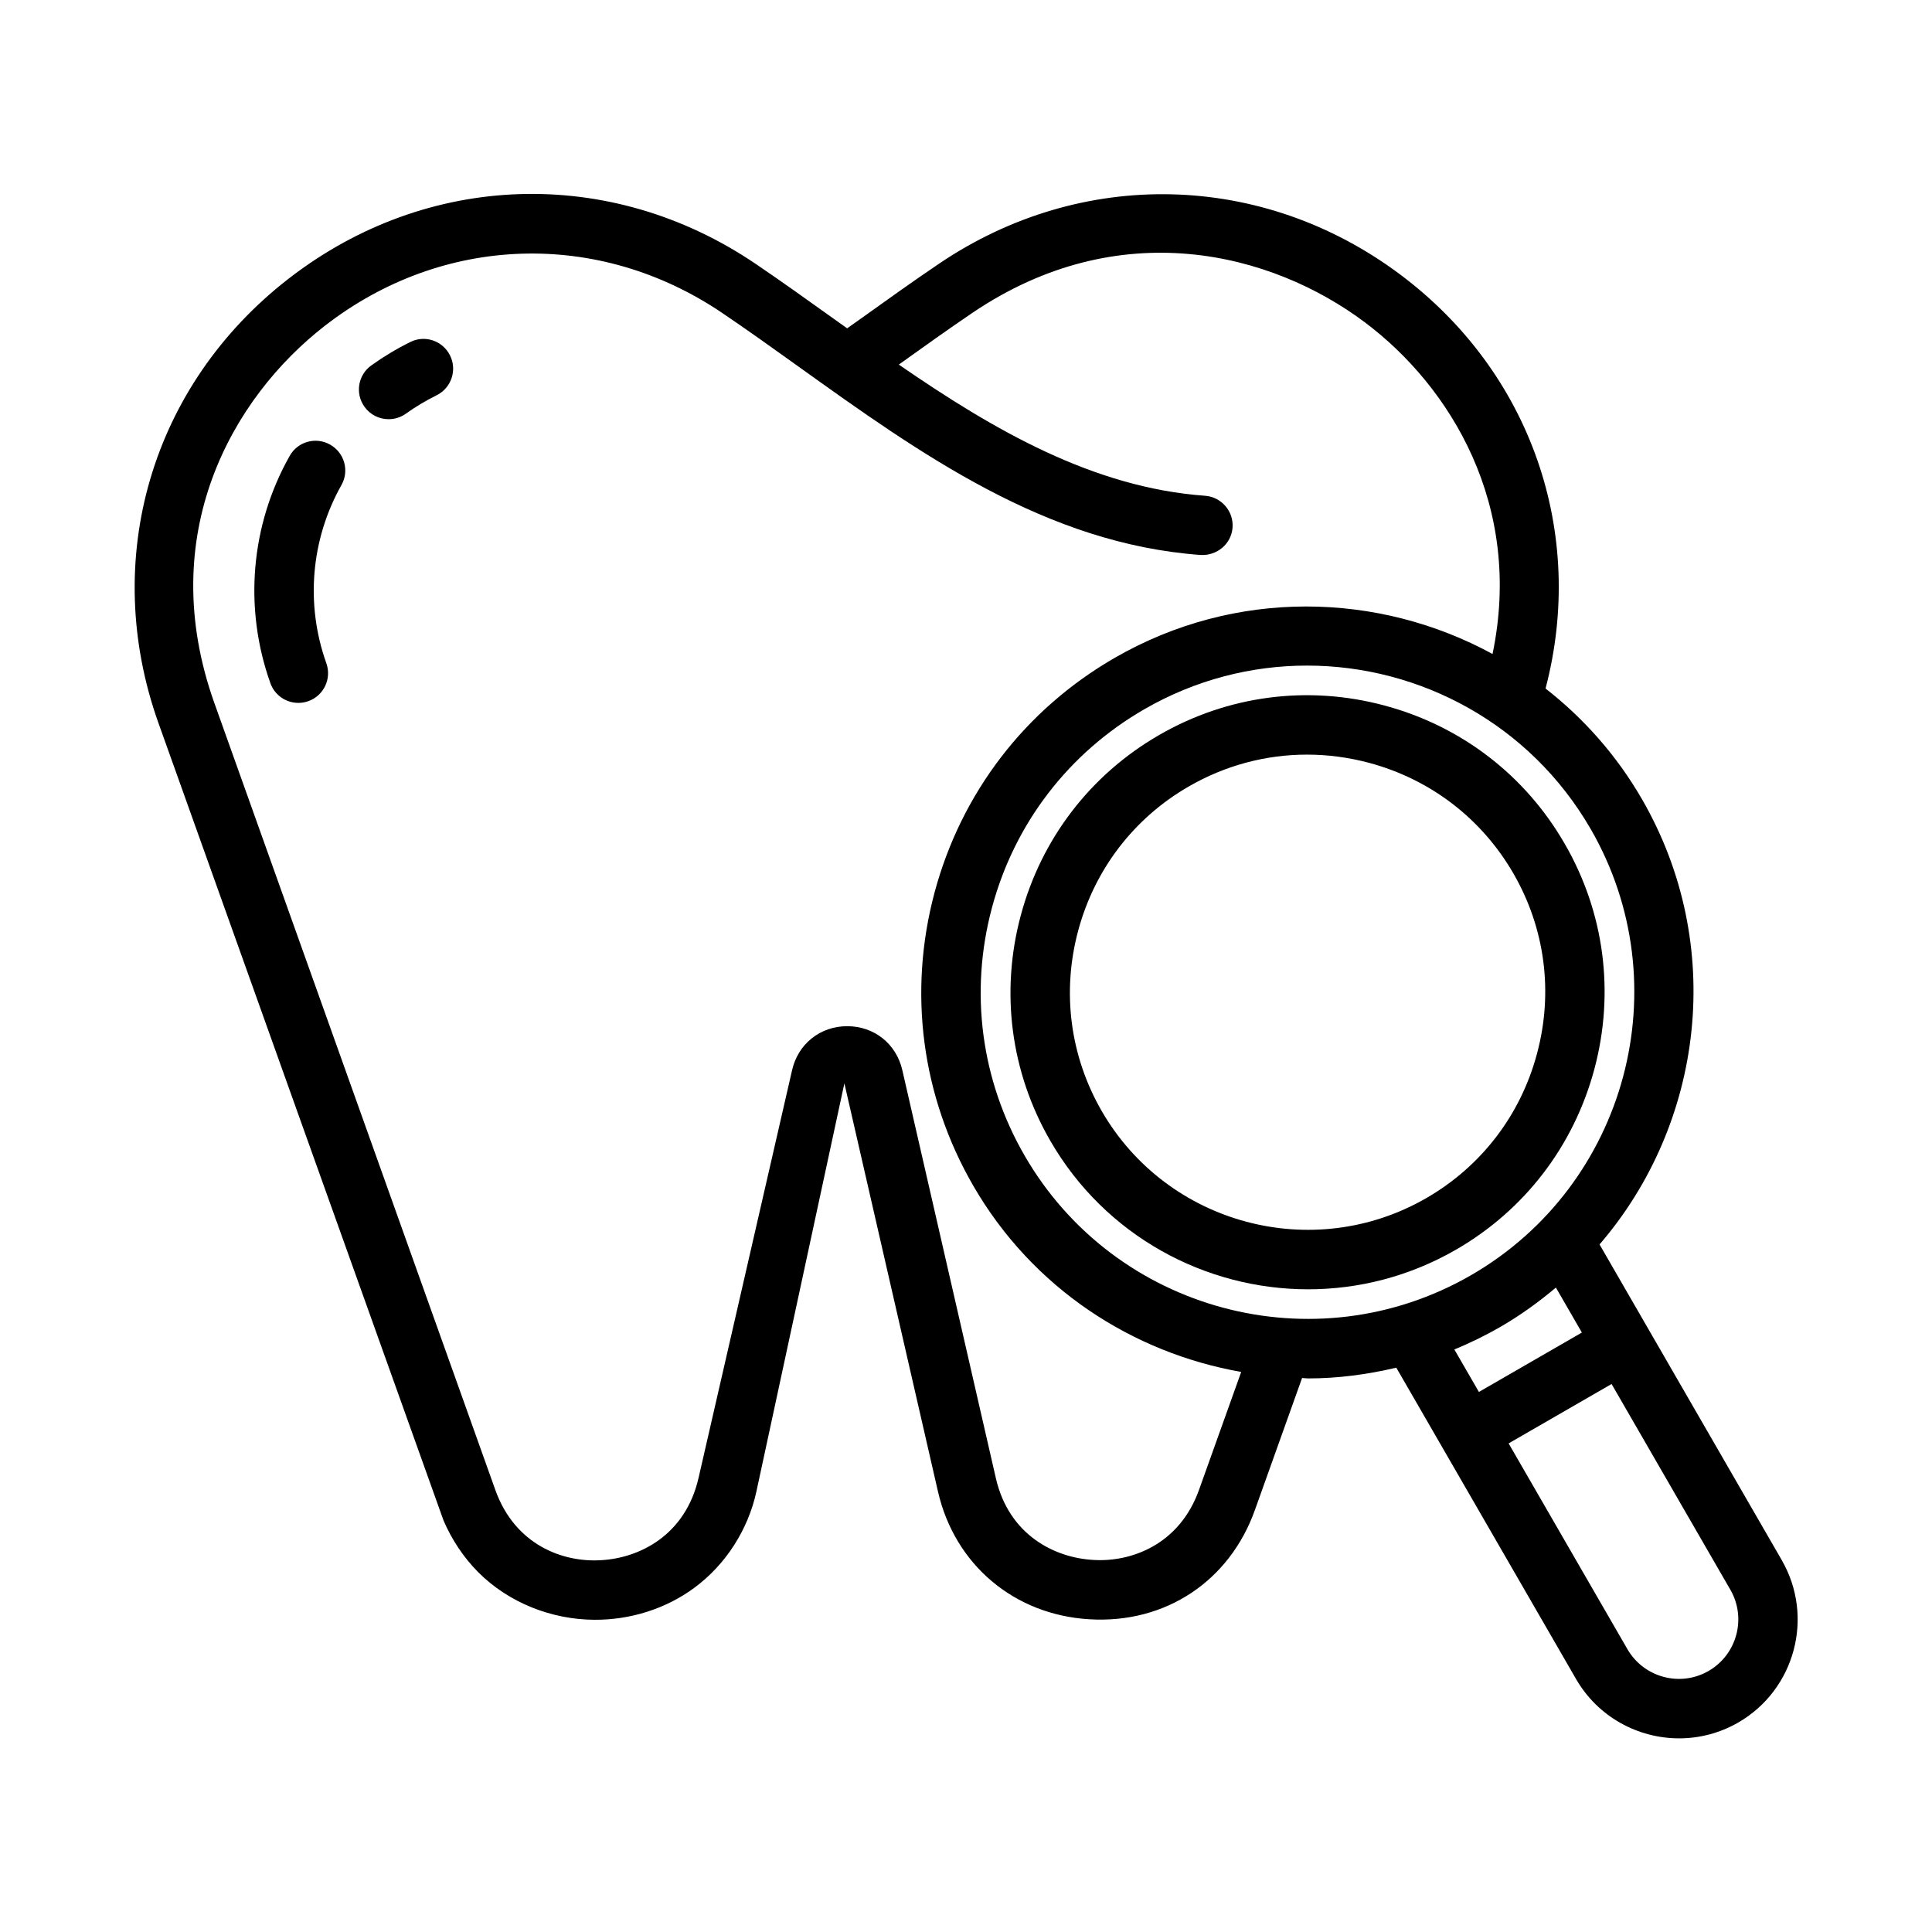 <?xml version="1.0" encoding="UTF-8"?>
<!-- Uploaded to: ICON Repo, www.svgrepo.com, Generator: ICON Repo Mixer Tools -->
<svg fill="#000000" width="800px" height="800px" version="1.1" viewBox="144 144 512 512" xmlns="http://www.w3.org/2000/svg">
 <g>
  <path d="m231.49 261.83c-3.809-2.156-8.598-0.805-10.723 2.992-10.355 18.355-12.215 40.305-5.113 60.223 1.148 3.227 4.172 5.227 7.414 5.227 0.883 0 1.762-0.141 2.644-0.457 4.094-1.465 6.234-5.953 4.769-10.059-5.57-15.605-4.106-32.812 4-47.203 2.141-3.777 0.805-8.582-2.992-10.723z"/>
  <path d="m252.73 234.64c-3.656 1.809-7.102 3.887-10.312 6.188-3.543 2.516-4.363 7.43-1.828 10.973 1.543 2.156 3.953 3.289 6.406 3.289 1.59 0 3.18-0.473 4.566-1.465 2.551-1.824 5.273-3.445 8.156-4.879 3.891-1.938 5.481-6.66 3.543-10.551-1.938-3.902-6.66-5.508-10.531-3.555z"/>
  <path d="m510.88 330.96c-20.324-5.449-41.547-2.66-59.719 7.84-18.184 10.5-31.203 27.473-36.652 47.816-5.449 20.324-2.66 41.547 7.84 59.719 14.562 25.223 41.078 39.344 68.312 39.344 13.352 0 26.859-3.387 39.219-10.516 18.184-10.5 31.188-27.488 36.637-47.816 5.449-20.34 2.66-41.547-7.84-59.719-10.484-18.199-27.453-31.219-47.797-36.668zm40.434 92.293c-4.344 16.262-14.77 29.852-29.301 38.242-30.07 17.367-68.676 7.008-86.043-23.051-8.391-14.547-10.613-31.504-6.25-47.781 4.359-16.262 14.77-29.852 29.316-38.242 9.668-5.59 20.422-8.438 31.332-8.438 5.481 0 10.988 0.723 16.438 2.172 16.262 4.359 29.852 14.77 38.258 29.316 8.406 14.543 10.625 31.516 6.25 47.781z"/>
  <path d="m616.18 557.44-48.285-83.648c27.613-32.055 33.566-79.336 11.258-117.98-6.754-11.699-15.523-21.508-25.566-29.348 10.801-41.125-3.746-83.664-38.461-109.67-36.512-27.348-84.5-28.48-122.29-2.898-6.848 4.629-13.715 9.539-20.641 14.5l-3.688 2.613c-1.211-0.867-2.441-1.73-3.652-2.598-6.941-4.961-13.809-9.887-20.672-14.531-38.461-26.023-87.031-24.465-123.71 3.984-36.414 28.23-49.941 74.453-34.48 117.75 0 0 75.242 210.59 75.555 211.35 2.172 5.055 5.305 9.777 9.148 13.648 8.105 8.125 19.426 12.582 30.824 12.645 9.43 0.062 18.91-2.867 26.496-8.484 8.328-6.141 14.266-15.445 16.453-25.566 0-0.016 23.301-108.11 23.301-108.11l24.797 108.16c4.441 19.398 20.199 32.684 40.117 33.867 20.277 1.227 37.188-10.203 43.879-28.953l12.5-34.984c0.551 0.016 1.102 0.109 1.652 0.109 7.777 0 15.602-1.023 23.316-2.852l47.629 82.496c5.824 10.094 16.438 15.742 27.332 15.742 5.336 0 10.738-1.355 15.68-4.203 15.035-8.703 20.199-27.992 11.508-43.027zm-50.648-193.78c23.867 41.344 9.637 94.418-31.707 118.29-41.359 23.852-94.402 9.652-118.29-31.691-11.57-20.027-14.641-43.359-8.66-65.699 5.984-22.34 20.324-41.012 40.352-52.586 13.602-7.856 28.465-11.586 43.141-11.586 29.961 0 59.117 15.539 75.16 43.277zm-103.79 175.2c-5.227 14.594-18.137 19.207-28.117 18.531-10.172-0.598-22.262-6.598-25.711-21.664l-24.797-108.16c-1.605-6.957-7.461-11.617-14.594-11.617-7.148 0-13.02 4.676-14.609 11.637l-24.797 108.1c-3.481 15.145-15.57 21.176-25.727 21.773-10.109 0.676-22.891-3.969-28.117-18.594l-74.457-208.53c-15.934-44.637 4.691-80.941 29.301-100.02 31.203-24.215 72.516-25.535 105.25-3.398 6.754 4.566 13.508 9.398 20.34 14.297 32.18 23.051 65.48 46.887 106.51 49.863 4.297 0.219 8.109-2.93 8.422-7.273 0.316-4.328-2.961-8.109-7.289-8.422-29.727-2.156-56.016-17.445-81.16-34.762 6.535-4.676 13.004-9.305 19.461-13.68 39.016-26.434 79.32-16.059 104.02 2.457 22.656 16.973 42.066 48.492 33.867 87.914-30.293-16.484-68.172-17.43-100.18 1.055-23.68 13.664-40.605 35.738-47.688 62.141-7.07 26.402-3.449 53.988 10.219 77.664 15.727 27.254 42.227 44.336 71.039 49.406zm79.949-43.262c5.289-3.055 10.125-6.582 14.641-10.375l6.879 11.918-27.285 15.742-6.504-11.258c4.16-1.715 8.27-3.715 12.27-6.027zm55.105 91.219c-7.543 4.359-17.16 1.73-21.508-5.762l-31.488-54.539 27.285-15.742 31.488 54.539c4.328 7.508 1.746 17.16-5.777 21.504z"/>
 </g>
</svg>